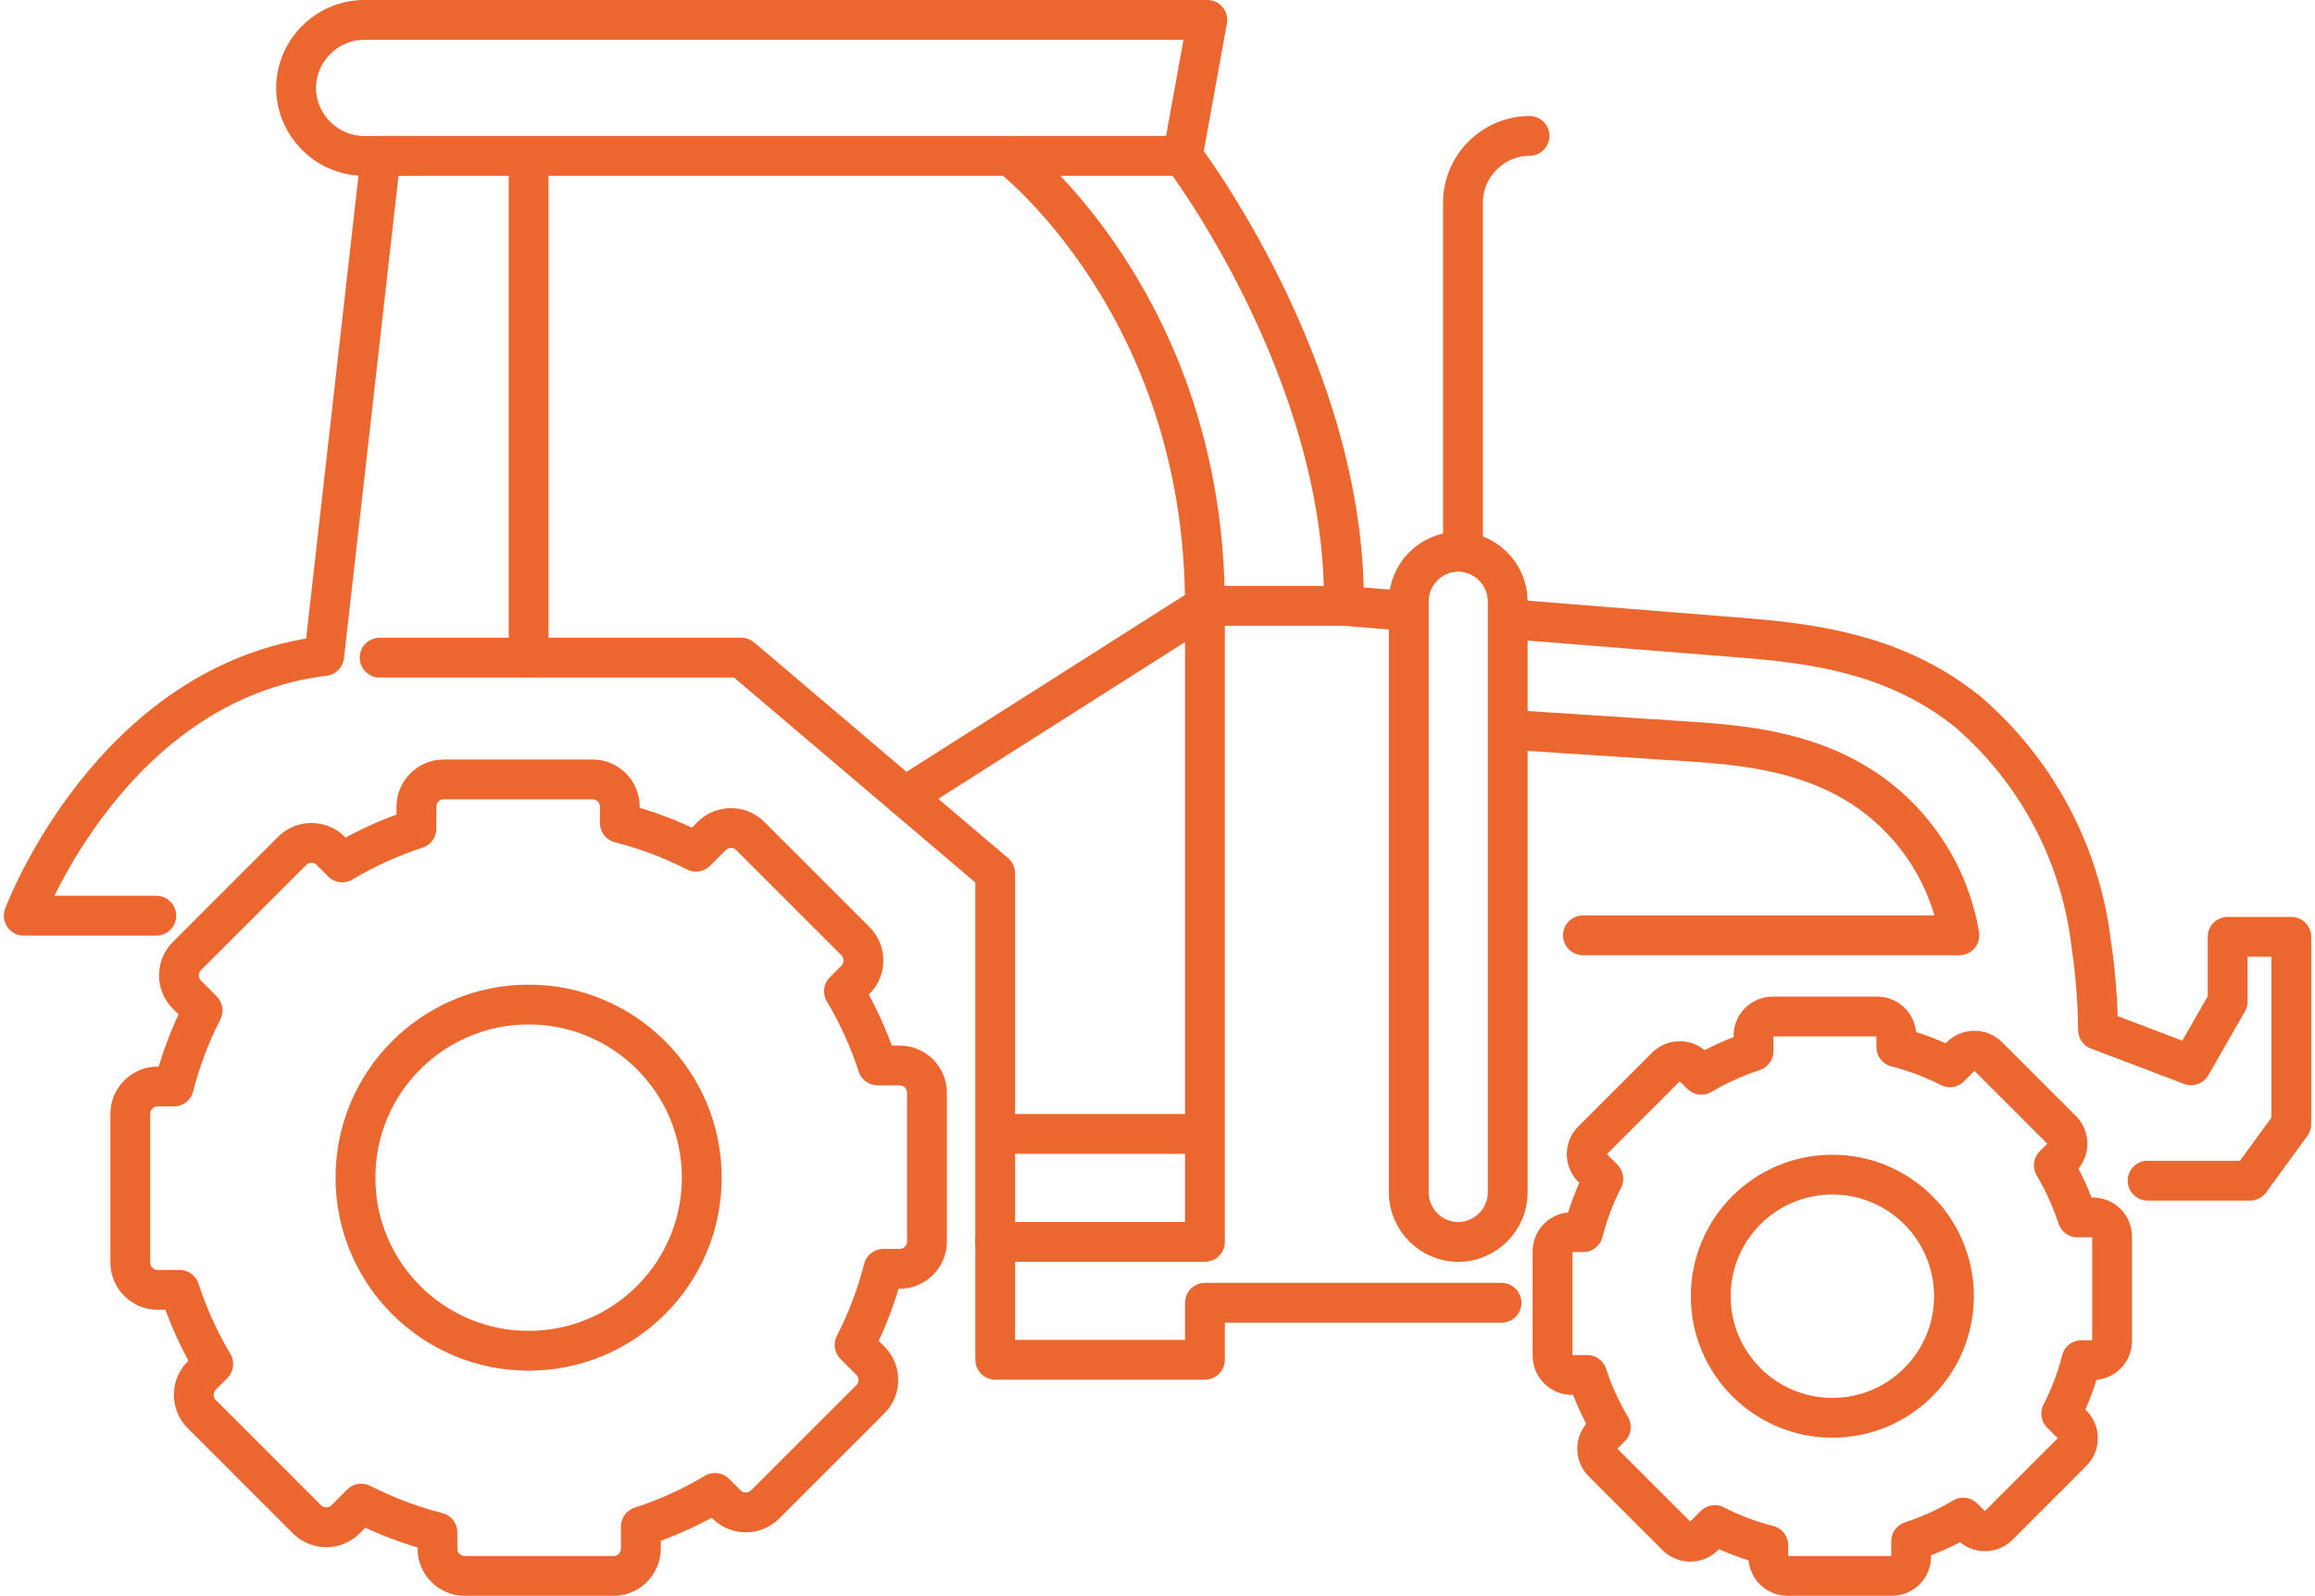<?xml version="1.0" encoding="UTF-8" standalone="no"?>
<!DOCTYPE svg PUBLIC "-//W3C//DTD SVG 1.1//EN" "http://www.w3.org/Graphics/SVG/1.1/DTD/svg11.dtd">
<svg xmlns="http://www.w3.org/2000/svg" xmlns:xlink="http://www.w3.org/1999/xlink" xmlns:serif="http://www.serif.com/" width="116" height="80" viewBox="0 0 1159 802" version="1.1" xml:space="preserve" style="fill-rule:evenodd;clip-rule:evenodd;stroke-linecap:round;stroke-linejoin:round;">
    <g transform="matrix(1,0,0,1,-78.381,-259.456)">
        <g id="Icons-orange" serif:id="Icons orange" transform="matrix(1,0,0,1,-9.576,17.903)">
            <g id="New-Mobility" serif:id="New Mobility" transform="matrix(10,0,0,10,667.456,642.473)">
                <g id="Icons-orange1" serif:id="Icons orange">
                    <g id="New-Mobility1" serif:id="New Mobility" transform="matrix(1,0,0,1,-57.952,-40.093)">
                        <clipPath id="_clip1">
                            <rect x="0" y="0" width="115.903" height="80.186"/>
                        </clipPath>
                        <g clip-path="url(#_clip1)">
                            <g id="Gruppe_653" transform="matrix(1,0,0,1,-156.255,-131.758)">
                                <g id="Ellipse_7" transform="matrix(1,0,0,1,173.918,182.234)">
                                    <circle cx="8.698" cy="8.698" r="8.698" style="fill:none;stroke:rgb(236,103,48);stroke-width:2px;"/>
                                </g>
                                <g id="Pfad_1026" transform="matrix(1,0,0,1,1.883,13.427)">
                                    <path d="M199.38,171.868L198.266,171.868C197.843,170.566 197.276,169.316 196.575,168.141L197.157,167.558C197.685,167.028 197.685,166.159 197.157,165.629L191.862,160.334C191.332,159.807 190.464,159.807 189.934,160.334L189.139,161.129C187.922,160.505 186.639,160.02 185.314,159.683L185.314,158.858C185.311,158.11 184.697,157.496 183.949,157.494L176.462,157.494C175.715,157.497 175.1,158.111 175.097,158.858L175.097,159.972C173.796,160.395 172.546,160.962 171.371,161.664L170.788,161.081C170.258,160.553 169.389,160.553 168.859,161.081L163.564,166.376C163.035,166.906 163.035,167.776 163.564,168.306L164.357,169.101C163.734,170.318 163.249,171.601 162.913,172.926L162.088,172.926C161.341,172.928 160.726,173.543 160.724,174.29L160.724,181.779C160.726,182.526 161.341,183.141 162.088,183.143L163.2,183.143C163.623,184.445 164.19,185.695 164.891,186.87L164.309,187.452C163.782,187.982 163.782,188.852 164.309,189.382L169.604,194.677C170.134,195.204 171.004,195.204 171.534,194.677L172.327,193.882C173.544,194.505 174.828,194.99 176.153,195.328L176.153,196.152C176.155,196.9 176.769,197.515 177.517,197.517L185.006,197.517C185.754,197.514 186.368,196.9 186.37,196.152L186.37,195.038C187.672,194.616 188.922,194.049 190.096,193.347L190.679,193.929C191.209,194.458 192.079,194.458 192.609,193.929L197.904,188.636C198.431,188.106 198.431,187.236 197.904,186.706L197.109,185.911C197.732,184.694 198.217,183.411 198.555,182.086L199.379,182.086C200.126,182.083 200.741,181.469 200.744,180.722L200.744,173.233C200.741,172.486 200.127,171.871 199.38,171.868Z" style="fill:none;fill-rule:nonzero;stroke:rgb(236,103,48);stroke-width:2px;"/>
                                </g>
                                <g id="Ellipse_8" transform="matrix(1,0,0,1,241.998,190.78)">
                                    <circle cx="6.109" cy="6.109" r="6.109" style="fill:none;stroke:rgb(236,103,48);stroke-width:2px;"/>
                                </g>
                                <g id="Pfad_1027" transform="matrix(1,0,0,1,27.02,17.619)">
                                    <path d="M234.183,175.311L233.4,175.311C233.103,174.397 232.705,173.519 232.212,172.694L232.621,172.284C232.991,171.911 232.991,171.302 232.621,170.929L228.903,167.211C228.531,166.84 227.919,166.84 227.547,167.211L226.988,167.768C226.133,167.331 225.232,166.99 224.302,166.753L224.302,166.174C224.301,165.649 223.869,165.217 223.344,165.216L218.086,165.216C217.56,165.217 217.128,165.648 217.126,166.174L217.126,166.956C216.212,167.253 215.334,167.652 214.509,168.144L214.1,167.735C213.728,167.364 213.116,167.364 212.744,167.735L209.026,171.453C208.655,171.825 208.655,172.437 209.026,172.809L209.583,173.366C209.146,174.221 208.806,175.122 208.569,176.052L207.989,176.052C207.464,176.054 207.033,176.485 207.031,177.01L207.031,182.269C207.033,182.794 207.464,183.225 207.989,183.227L208.771,183.227C209.068,184.141 209.467,185.019 209.959,185.845L209.55,186.254C209.18,186.627 209.18,187.236 209.55,187.609L213.27,191.329C213.643,191.699 214.252,191.699 214.625,191.329L215.182,190.77C216.037,191.208 216.939,191.549 217.87,191.785L217.87,192.365C217.872,192.89 218.303,193.321 218.828,193.323L224.087,193.323C224.612,193.321 225.043,192.89 225.045,192.365L225.045,191.583C225.959,191.285 226.837,190.886 227.662,190.393L228.072,190.803C228.445,191.173 229.054,191.173 229.427,190.803L233.145,187.083C233.516,186.711 233.516,186.1 233.145,185.728L232.586,185.169C233.024,184.315 233.365,183.414 233.601,182.483L234.181,182.483C234.706,182.481 235.137,182.05 235.139,181.525L235.139,176.266C235.135,175.743 234.706,175.314 234.183,175.311Z" style="fill:none;fill-rule:nonzero;stroke:rgb(236,103,48);stroke-width:2px;"/>
                                </g>
                                <g id="Pfad_1028" transform="matrix(1,0,0,1,26.31,12.553)">
                                    <path d="M205.724,155.883C208.781,156.083 211.836,156.283 214.89,156.483C218.028,156.688 220.862,157.165 223.366,158.802C225.926,160.494 227.67,163.176 228.178,166.202L209.269,166.202" style="fill:none;fill-rule:nonzero;stroke:rgb(236,103,48);stroke-width:2px;"/>
                                </g>
                                <g id="Pfad_1029" transform="matrix(1,0,0,1,26.31,10.598)">
                                    <path d="M205.724,152.282L217.594,153.234C221.655,153.56 225.325,154.312 228.57,156.9C232.042,159.876 234.268,164.054 234.801,168.595C235.015,170.024 235.129,171.467 235.142,172.912L239.818,174.688L241.652,171.488L241.652,168.233L244.852,168.233L244.852,177.643L242.782,180.485L237.632,180.485" style="fill:none;fill-rule:nonzero;stroke:rgb(236,103,48);stroke-width:2px;"/>
                                </g>
                                <g id="Pfad_1030" transform="matrix(1,0,0,1,6.31,0)">
                                    <path d="M168.879,132.758L210.4,132.758L209.161,139.593C209.161,139.593 217.384,150.367 217.261,162.203C218.239,162.282 219.217,162.36 220.195,162.437" style="fill:none;fill-rule:nonzero;stroke:rgb(236,103,48);stroke-width:2px;"/>
                                </g>
                                <g id="Pfad_1031" transform="matrix(1,0,0,1,0,2.405)">
                                    <path d="M163.914,175.364L157.255,175.364C157.255,175.364 161.63,163.62 172.348,162.315L175.188,137.189" style="fill:none;fill-rule:nonzero;stroke:rgb(236,103,48);stroke-width:2px;"/>
                                </g>
                                <g id="Pfad_1032" transform="matrix(1,0,0,1,6.29,11.275)">
                                    <path d="M168.842,153.528L187.012,153.528L199.764,164.363L199.764,188.807L210.3,188.807L210.3,185.944L225.2,185.944" style="fill:none;fill-rule:nonzero;stroke:rgb(236,103,48);stroke-width:2px;"/>
                                </g>
                                <g id="Pfad_1033" transform="matrix(1,0,0,1,17.169,10.359)">
                                    <path d="M206.4,151.841L199.42,151.841L199.42,183.8L188.885,183.8" style="fill:none;fill-rule:nonzero;stroke:rgb(236,103,48);stroke-width:2px;"/>
                                </g>
                                <g id="Linie_29" transform="matrix(1,0,0,1,175.16,139.592)">
                                    <path d="M0,0L40.309,0" style="fill:none;fill-rule:nonzero;stroke:rgb(236,103,48);stroke-width:2px;"/>
                                </g>
                                <g id="Linie_30" transform="matrix(1,0,0,1,182.616,140.541)">
                                    <path d="M0,0L0,24.262" style="fill:none;fill-rule:nonzero;stroke:rgb(236,103,48);stroke-width:2px;"/>
                                </g>
                                <g id="Pfad_1034" transform="matrix(1,0,0,1,17.434,2.405)">
                                    <path d="M189.372,137.188C189.372,137.188 199.155,144.688 199.155,159.795" style="fill:none;fill-rule:nonzero;stroke:rgb(236,103,48);stroke-width:2px;"/>
                                </g>
                                <g id="Pfad_1035" transform="matrix(1,0,0,1,24.478,9.402)">
                                    <path d="M204.835,184.762C203.473,184.758 202.353,183.637 202.35,182.275L202.35,152.565C202.354,151.203 203.473,150.083 204.835,150.078C206.197,150.085 207.315,151.203 207.322,152.565L207.322,182.275C207.318,183.638 206.198,184.758 204.835,184.762Z" style="fill:none;fill-rule:nonzero;stroke:rgb(236,103,48);stroke-width:2px;"/>
                                </g>
                                <g id="Pfad_1036" transform="matrix(1,0,0,1,25.437,2.051)">
                                    <path d="M204.115,157.223L204.115,139.88C204.12,138.048 205.626,136.542 207.458,136.537" style="fill:none;fill-rule:nonzero;stroke:rgb(236,103,48);stroke-width:2px;"/>
                                </g>
                                <g id="Linie_31" transform="matrix(1,0,0,1,206.324,188.733)">
                                    <path d="M9.546,0L0,0" style="fill:none;fill-rule:nonzero;stroke:rgb(236,103,48);stroke-width:2px;"/>
                                </g>
                                <g id="Linie_32" transform="matrix(1,0,0,1,201.514,162.199)">
                                    <path d="M0,9.58L15.076,0" style="fill:none;fill-rule:nonzero;stroke:rgb(236,103,48);stroke-width:2px;"/>
                                </g>
                                <g id="Pfad_1037" transform="matrix(1,0,0,1,4.813,0)">
                                    <path d="M172.026,139.593L169.539,139.593C167.667,139.587 166.128,138.048 166.122,136.176C166.128,134.304 167.667,132.765 169.539,132.759L172.026,132.759" style="fill:none;fill-rule:nonzero;stroke:rgb(236,103,48);stroke-width:2px;"/>
                                </g>
                            </g>
                        </g>
                    </g>
                    <g id="New-Mobility2" serif:id="New Mobility">
                    </g>
                </g>
            </g>
        </g>
    </g>
</svg>
